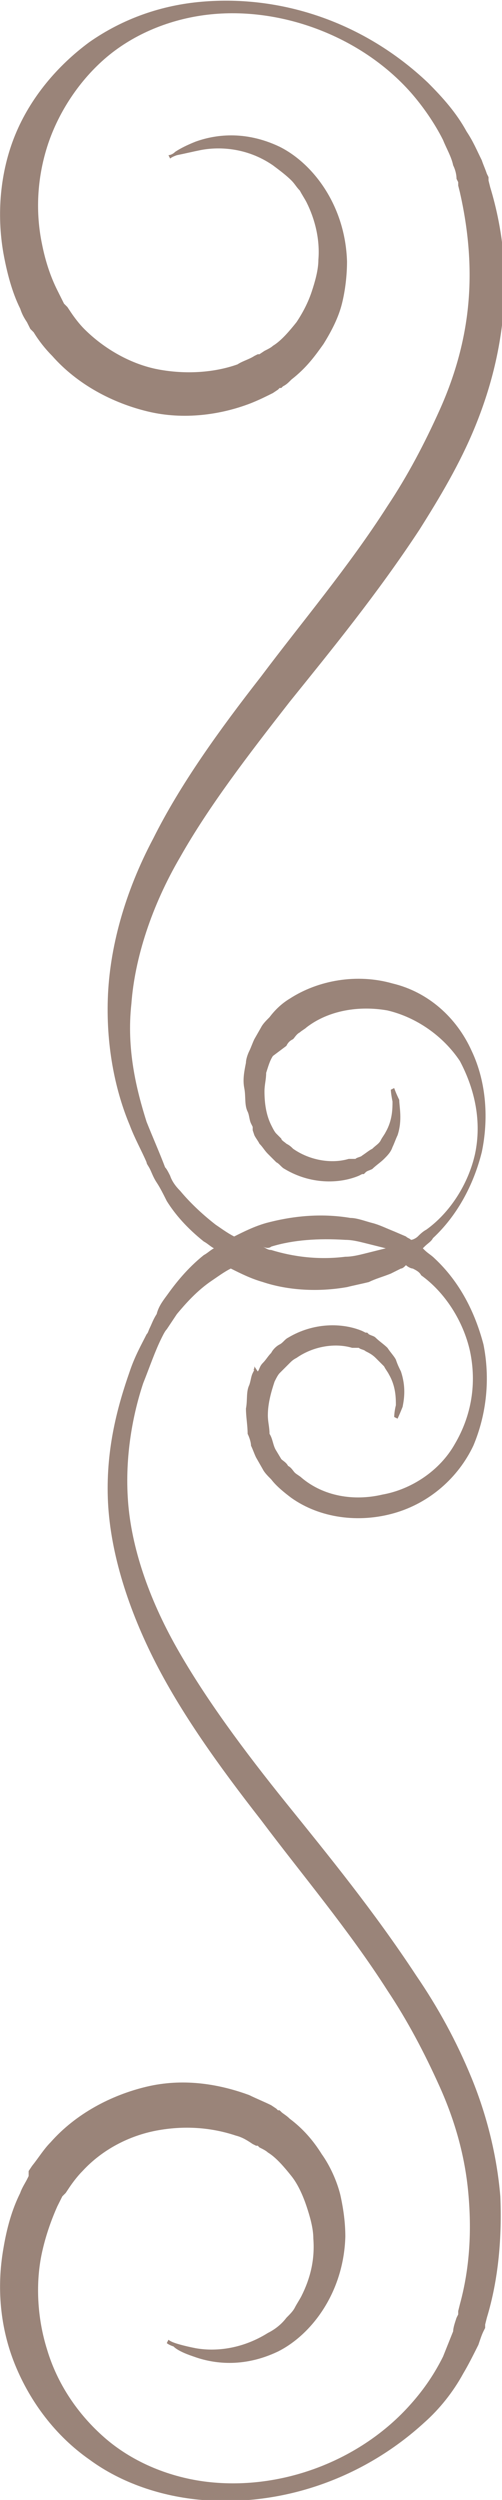 <svg xmlns="http://www.w3.org/2000/svg" width="29.8" height="148.2" viewBox="0 0 29.8 148.2"><style>.st0{fill:none}.st1{fill:#9a8479}</style><path class="st0" d="M21.3 79.5zM20.5 74.6c.4 0 .8-.1 1.2-.2l1.2-.3-1.2-.3c-.4-.1-.8-.2-1.2-.2-1.6-.2-3.1 0-4.4.4-.2 0-.3.1-.5.2.2.1.3.1.5.2 1.3.2 2.8.4 4.4.2z"/><path class="st1" d="M12 .1c-2.4.2-4.7 1-6.7 2.4C3.4 3.9 1.8 5.8.9 8 0 10.2-.2 12.7.2 15c.2 1.1.5 2.3 1 3.3.1.3.2.5.4.8l.1.2.1.2.2.2c.3.5.7 1 1.1 1.4 1.5 1.7 3.6 2.8 5.7 3.3s4.3.2 6.1-.5c.5-.2.9-.4 1.3-.6l.3-.2.1-.1h.1l.1-.1c.2-.1.3-.2.5-.4.9-.7 1.4-1.4 1.9-2.1.5-.8.9-1.6 1.1-2.4.2-.8.3-1.7.3-2.5-.1-3.3-2-5.8-4-6.8-2.1-1-3.9-.7-5-.3-.5.2-.9.4-1.2.6-.2.2-.4.2-.4.2l.1.2s.1-.1.4-.2c.5-.1.9-.2 1.4-.3 1-.2 2.7-.2 4.3.9.4.3.8.6 1.1.9.2.2.3.4.5.6.1.2.3.5.4.7.5 1 .8 2.2.7 3.4 0 .6-.2 1.3-.4 1.9-.2.6-.5 1.2-.9 1.8-.4.5-.9 1.1-1.4 1.4-.1.1-.3.2-.5.3l-.3.2h-.1s.1 0 0 0l-.2.1c-.3.2-.7.3-1 .5-1.4.5-3.1.6-4.7.3S6.2 20.7 5 19.5c-.3-.3-.6-.7-.8-1l-.2-.3-.2-.2-.1-.2-.3-.6c-.4-.8-.7-1.7-.9-2.7-.4-1.9-.3-3.9.3-5.8s1.8-3.8 3.4-5.2C7.8 2.1 9.9 1.2 12.1.9c4.4-.6 9.3 1.2 12.3 4.6.7.8 1.4 1.8 1.9 2.8.2.5.5 1 .6 1.5.1.2.2.5.2.8l.1.2v.2l.1.4c.5 2.2.7 4.4.5 6.6-.2 2.2-.8 4.3-1.7 6.3-.9 2-1.9 3.9-3.1 5.7-2.3 3.6-5.1 6.9-7.5 10.1-2.5 3.2-4.8 6.4-6.4 9.6-1.7 3.2-2.6 6.5-2.7 9.5-.1 3 .5 5.6 1.3 7.5.3.8.7 1.5 1 2.2 0 .1.1.2.2.4s.2.5.4.8c.2.3.4.7.6 1.1.5.8 1.2 1.6 2.2 2.4.2.1.4.3.6.4-.2.1-.4.3-.6.4-1 .8-1.7 1.7-2.2 2.4-.3.4-.5.7-.6 1.1-.2.3-.3.6-.4.8-.1.2-.1.3-.2.4-.3.6-.7 1.3-1 2.2-.7 2-1.4 4.5-1.3 7.5.1 3 1.1 6.3 2.7 9.5s3.9 6.4 6.4 9.6c2.4 3.2 5.2 6.5 7.5 10.1 1.2 1.8 2.2 3.7 3.1 5.7.9 2 1.5 4.1 1.7 6.3.2 2.2.1 4.4-.5 6.6l-.1.4v.2l-.1.2c-.1.3-.2.6-.2.8l-.6 1.5c-.5 1-1.1 1.9-1.9 2.8-3 3.4-7.8 5.2-12.3 4.6-2.2-.3-4.3-1.2-5.9-2.6-1.6-1.4-2.8-3.2-3.4-5.2-.6-1.9-.7-4-.3-5.8.2-.9.5-1.8.9-2.7l.3-.6.1-.1.1-.1.2-.3c.2-.3.5-.7.8-1 1.2-1.3 2.8-2.1 4.4-2.4 1.6-.3 3.2-.2 4.7.3.4.1.7.3 1 .5l.2.1c.1 0 0 0 0 0h.1l.1.1c.2.1.4.2.5.3.5.3 1 .9 1.4 1.4.4.5.7 1.2.9 1.8.2.6.4 1.3.4 1.9.1 1.3-.2 2.4-.7 3.4-.1.2-.3.5-.4.7-.1.2-.3.4-.5.6-.3.4-.7.7-1.1.9-1.6 1-3.2 1.1-4.3.9-.5-.1-.9-.2-1.2-.3-.3-.1-.4-.2-.4-.2l-.1.2s.1.1.4.2c.2.2.6.4 1.2.6 1.1.4 2.9.7 5-.3 2-1 3.9-3.5 4-6.8 0-.8-.1-1.6-.3-2.5-.2-.8-.6-1.7-1.1-2.4-.5-.8-1.1-1.5-1.9-2.1-.2-.2-.4-.3-.5-.4l-.1-.1h-.1l-.1-.1-.3-.2c-.4-.2-.9-.4-1.3-.6-1.9-.7-4-1-6.1-.5-2.1.5-4.2 1.6-5.7 3.3-.4.4-.7.9-1.1 1.4l-.2.3v.3l-.1.2c-.1.2-.3.5-.4.8-.5 1-.8 2.1-1 3.3-.4 2.3-.2 4.7.7 6.9.9 2.2 2.4 4.2 4.4 5.6 1.9 1.4 4.3 2.2 6.7 2.4 4.8.4 9.6-1.3 13.2-4.6.9-.8 1.7-1.8 2.3-2.9.3-.5.6-1.1.9-1.7.1-.3.2-.6.3-.8l.1-.2v-.2l.1-.4c.7-2.3.9-4.8.8-7.2-.2-2.4-.8-4.8-1.7-7-.9-2.2-2-4.2-3.3-6.1-2.5-3.8-5.2-7.1-7.7-10.2-2.5-3.1-4.8-6.2-6.5-9.2-1.7-3-2.7-6-2.9-8.7-.2-2.7.3-5.2.9-7 .4-1 .7-1.9 1.1-2.7.1-.2.2-.4.3-.5l.6-.9c.5-.6 1.2-1.4 2.1-2 .3-.2.7-.5 1.1-.7.6.3 1.2.6 1.9.8 1.5.5 3.3.6 5 .3.4-.1.9-.2 1.3-.3.4-.2.8-.3 1.3-.5l.6-.3c.1 0 .2-.1.3-.2.1.1.3.2.4.2.2.1.4.2.5.4 1.4 1 2.5 2.7 2.9 4.5.4 1.9.1 3.8-.9 5.5-.9 1.6-2.6 2.7-4.3 3-1.7.4-3.5.1-4.8-1-.1-.1-.3-.2-.4-.3-.1-.1-.2-.3-.4-.4-.1-.2-.3-.3-.4-.4l-.3-.5c-.2-.3-.2-.7-.4-1 0-.4-.1-.7-.1-1.1 0-.7.2-1.4.4-2 .1-.2.2-.4.3-.5l.3-.3.3-.3c.1-.1.2-.2.4-.3 1-.7 2.3-.9 3.3-.6h.4c.1.1.3.1.4.2.2.1.4.2.6.4l.5.5c.1.2.2.3.3.5.4.7.4 1.4.4 1.8-.1.4-.1.7-.1.7l.2.1s.1-.2.3-.7c.1-.5.2-1.2-.1-2.1-.1-.2-.2-.4-.3-.7-.1-.2-.3-.4-.5-.7-.2-.2-.5-.4-.7-.6-.1-.1-.2-.1-.4-.2l-.1-.1h-.1l-.2-.1c-1.2-.5-2.9-.5-4.4.4-.2.1-.3.3-.5.4-.2.1-.4.3-.5.5-.2.2-.3.4-.5.6-.2.2-.2.4-.3.5l-.2-.3v.1c-.1.2 0 .1 0 .1l-.1.2c-.1.2-.1.4-.2.7-.2.4-.1.9-.2 1.4 0 .5.1 1 .1 1.5.1.2.2.5.2.7.1.2.2.5.3.7l.4.7c.1.2.3.4.5.6.3.4.8.8 1.2 1.1 1.7 1.2 4 1.5 6.1.9 2.1-.6 3.8-2.1 4.7-4 .8-1.9 1-4 .6-6-.5-1.9-1.4-3.7-2.9-5.1-.2-.2-.4-.3-.6-.5l-.1-.1.1-.1c.2-.2.4-.3.5-.5 1.4-1.3 2.4-3.1 2.9-5.1.4-1.9.3-4.1-.6-6-.9-2-2.6-3.5-4.7-4-2.1-.6-4.4-.2-6.1.9-.5.3-.9.7-1.2 1.1-.2.2-.4.4-.5.6l-.4.7c-.1.2-.2.5-.3.7-.1.2-.2.5-.2.7-.1.5-.2 1-.1 1.5s0 1 .2 1.4c.1.2.1.5.2.7l.1.2v.2l.1.3c.1.2.2.3.3.5.2.2.3.4.5.6l.5.5c.2.1.3.3.5.4 1.5.9 3.2.9 4.4.4l.2-.1h.1l.1-.1c.1-.1.2-.1.4-.2.2-.2.5-.4.7-.6.2-.2.4-.4.5-.7.1-.2.2-.5.3-.7.3-.9.1-1.7.1-2.1-.2-.4-.3-.7-.3-.7l-.2.1s0 .2.1.7c0 .4 0 1.1-.4 1.8-.1.2-.2.3-.3.5-.1.2-.3.3-.5.5-.2.1-.3.2-.6.4-.1.1-.3.1-.4.2h-.2s-.1 0 0 0h-.2c-1 .3-2.3.1-3.3-.6-.1-.1-.2-.2-.4-.3-.1-.1-.3-.2-.3-.3l-.3-.3c-.1-.1-.2-.3-.3-.5-.3-.6-.4-1.3-.4-2 0-.4.1-.7.1-1.1.1-.3.2-.7.4-1l.8-.6c.1-.2.2-.3.4-.4.1-.1.2-.3.4-.4.1-.1.3-.2.4-.3 1.3-1 3.1-1.3 4.8-1 1.7.4 3.3 1.5 4.3 3 .9 1.7 1.3 3.6.9 5.5-.4 1.8-1.5 3.5-2.9 4.5-.2.1-.4.3-.5.4-.1.1-.3.2-.4.2-.1-.1-.2-.1-.3-.2l-.7-.3c-.5-.2-.9-.4-1.3-.5-.4-.1-.9-.3-1.3-.3-1.8-.3-3.5-.1-5 .3-.7.2-1.3.5-1.9.8-.4-.2-.8-.5-1.1-.7-.9-.7-1.6-1.4-2.1-2-.3-.3-.5-.6-.6-.9-.1-.2-.2-.4-.3-.5-.3-.8-.7-1.7-1.1-2.7-.6-1.9-1.2-4.3-.9-7 .2-2.7 1.2-5.8 2.9-8.7 1.7-3 4-6 6.5-9.2 2.5-3.1 5.2-6.4 7.7-10.2 1.2-1.9 2.4-3.9 3.3-6.1.9-2.2 1.5-4.5 1.7-7 .2-2.4-.1-4.9-.8-7.2l-.1-.4v-.1-.1l-.1-.2c-.1-.3-.2-.5-.3-.8-.3-.6-.5-1.1-.9-1.7-.6-1.1-1.4-2-2.3-2.9C21.6 1.3 16.7-.3 12 .1zm9.3 79.4zm-5.2-5.6c1.3-.4 2.8-.5 4.4-.4.4 0 .8.1 1.2.2l1.2.3-1.2.3c-.4.1-.8.2-1.2.2-1.6.2-3.1 0-4.4-.4-.2 0-.3-.1-.5-.2.2.1.4.1.5 0z"/></svg>